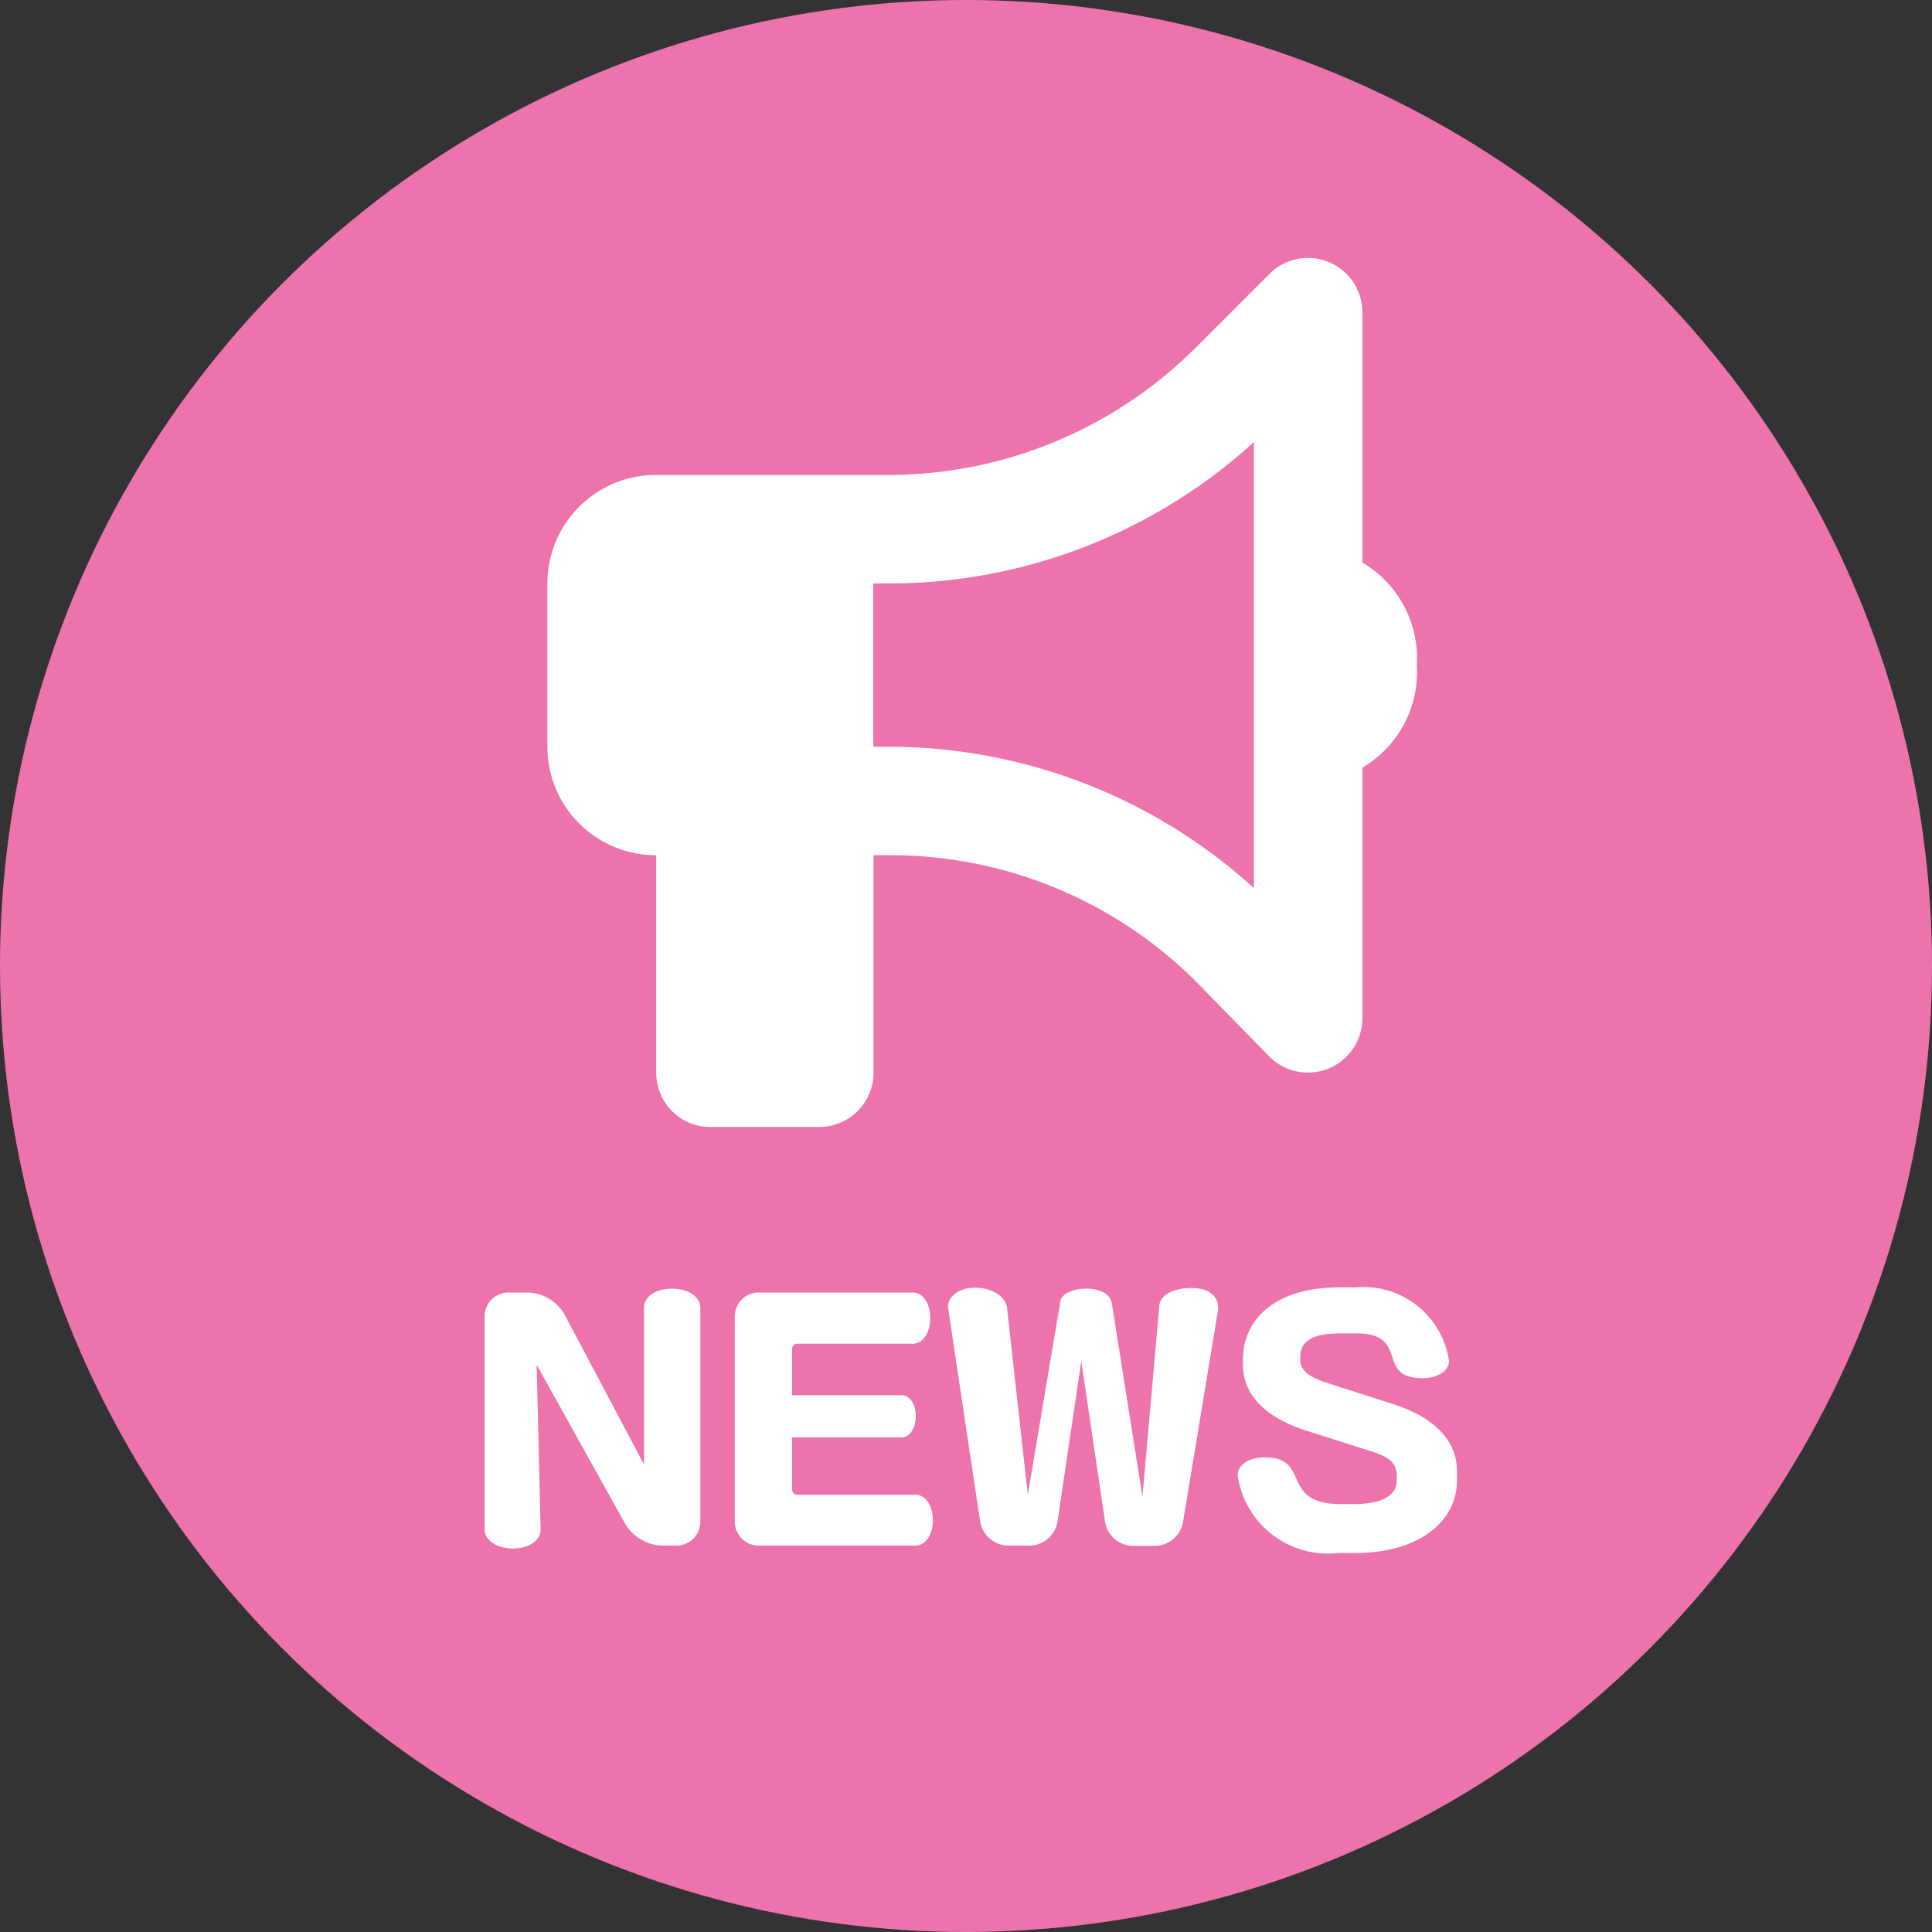 <svg xmlns="http://www.w3.org/2000/svg" viewBox="0 0 60 60"><rect x="0" y="0" width="60" height="60" fill="#333333" stroke="none"/><defs><style>.cls-1{fill:#ed73ac;}.cls-2{isolation:isolate;}.cls-3{fill:#fff;}</style></defs><g id="レイヤー_2" data-name="レイヤー 2"><g id="レイヤー_1-2" data-name="レイヤー 1"><g id="グループ_293" data-name="グループ 293"><circle id="楕円形_20" data-name="楕円形 20" class="cls-1" cx="30" cy="30" r="30"/><g id="NEWS" class="cls-2"><g class="cls-2"><path class="cls-3" d="M21,48h-.45a1.4,1.4,0,0,1-1.12-.65l-2.71-4.87s0-.05-.05-.05,0,0,0,.07l.12,5c0,.33-.35.59-.86.59s-.88-.26-.88-.59V40.89a.74.74,0,0,1,.75-.75h.61a1.37,1.37,0,0,1,1.11.66L20,45.48s0,.05,0,.05,0,0,0-.07L20,40.61c0-.33.35-.59.87-.59s.88.26.88.6v6.64A.74.74,0,0,1,21,48Z"/><path class="cls-3" d="M28.43,48H23.57a.74.74,0,0,1-.75-.75V40.89a.74.74,0,0,1,.75-.75h4.78c.3,0,.54.32.54.79s-.24.8-.54.8H24.76a.16.16,0,0,0-.16.16v1.44H28c.24,0,.44.26.44.65s-.2.66-.44.66H24.6v1.62a.16.16,0,0,0,.16.16h3.67c.3,0,.54.32.54.79S28.73,48,28.43,48Z"/><path class="cls-3" d="M36.74,47.27a.9.9,0,0,1-.87.74h-.69a.89.89,0,0,1-.86-.74l-.74-5-.74,5A.89.89,0,0,1,32,48h-.69a.9.9,0,0,1-.87-.74l-1-6.67c0-.31.32-.6.83-.6s.92.24,1,.59l.65,5.84,1-5.94c0-.28.36-.46.81-.46s.76.18.8.46l.95,6L36,40.59c0-.35.41-.59,1-.59s.83.29.83.6v.07Z"/><path class="cls-3" d="M42.09,48.23h-.51a2.84,2.84,0,0,1-3.14-2.38V45.8c0-.31.35-.54.84-.54,1.46,0,.44,1.45,2.36,1.45h.41c1.05,0,1.33-.38,1.33-.74v-.12c0-.46-.28-.61-.83-.79l-1.95-.62c-1.27-.4-2-1.09-2-2.08v-.13c0-1.26,1-2.25,3-2.25h.5A2.68,2.68,0,0,1,45,42.27v0c0,.3-.34.53-.82.53-1.49,0-.37-1.39-2.06-1.39h-.51c-.84,0-1.23.24-1.23.74v.08c0,.29.2.51.81.71l2.06.66c1.43.46,2,1.23,2,2.11V46C45.22,47.31,44,48.23,42.09,48.23Z"/></g></g><path id="bullhorn-solid" class="cls-3" d="M42.31,17.47A3.45,3.45,0,0,1,44,20.66a3.44,3.44,0,0,1-1.69,3.18v7.78a1.69,1.69,0,0,1-2.88,1.2l-2.3-2.35a13.42,13.42,0,0,0-9.54-3.91h-.46v6.75A1.69,1.69,0,0,1,25.45,35H22.06a1.68,1.68,0,0,1-1.68-1.69h0V26.56A3.37,3.37,0,0,1,17,23.19V18.12a3.37,3.37,0,0,1,3.38-3.37h7.2a13.51,13.51,0,0,0,9.55-3.95l2.3-2.3a1.69,1.69,0,0,1,2.88,1.19Zm-14.73.65h-.46v5.07h.46a16.87,16.87,0,0,1,11.36,4.39V13.73A16.82,16.82,0,0,1,27.58,18.12Z"/></g></g></g></svg>